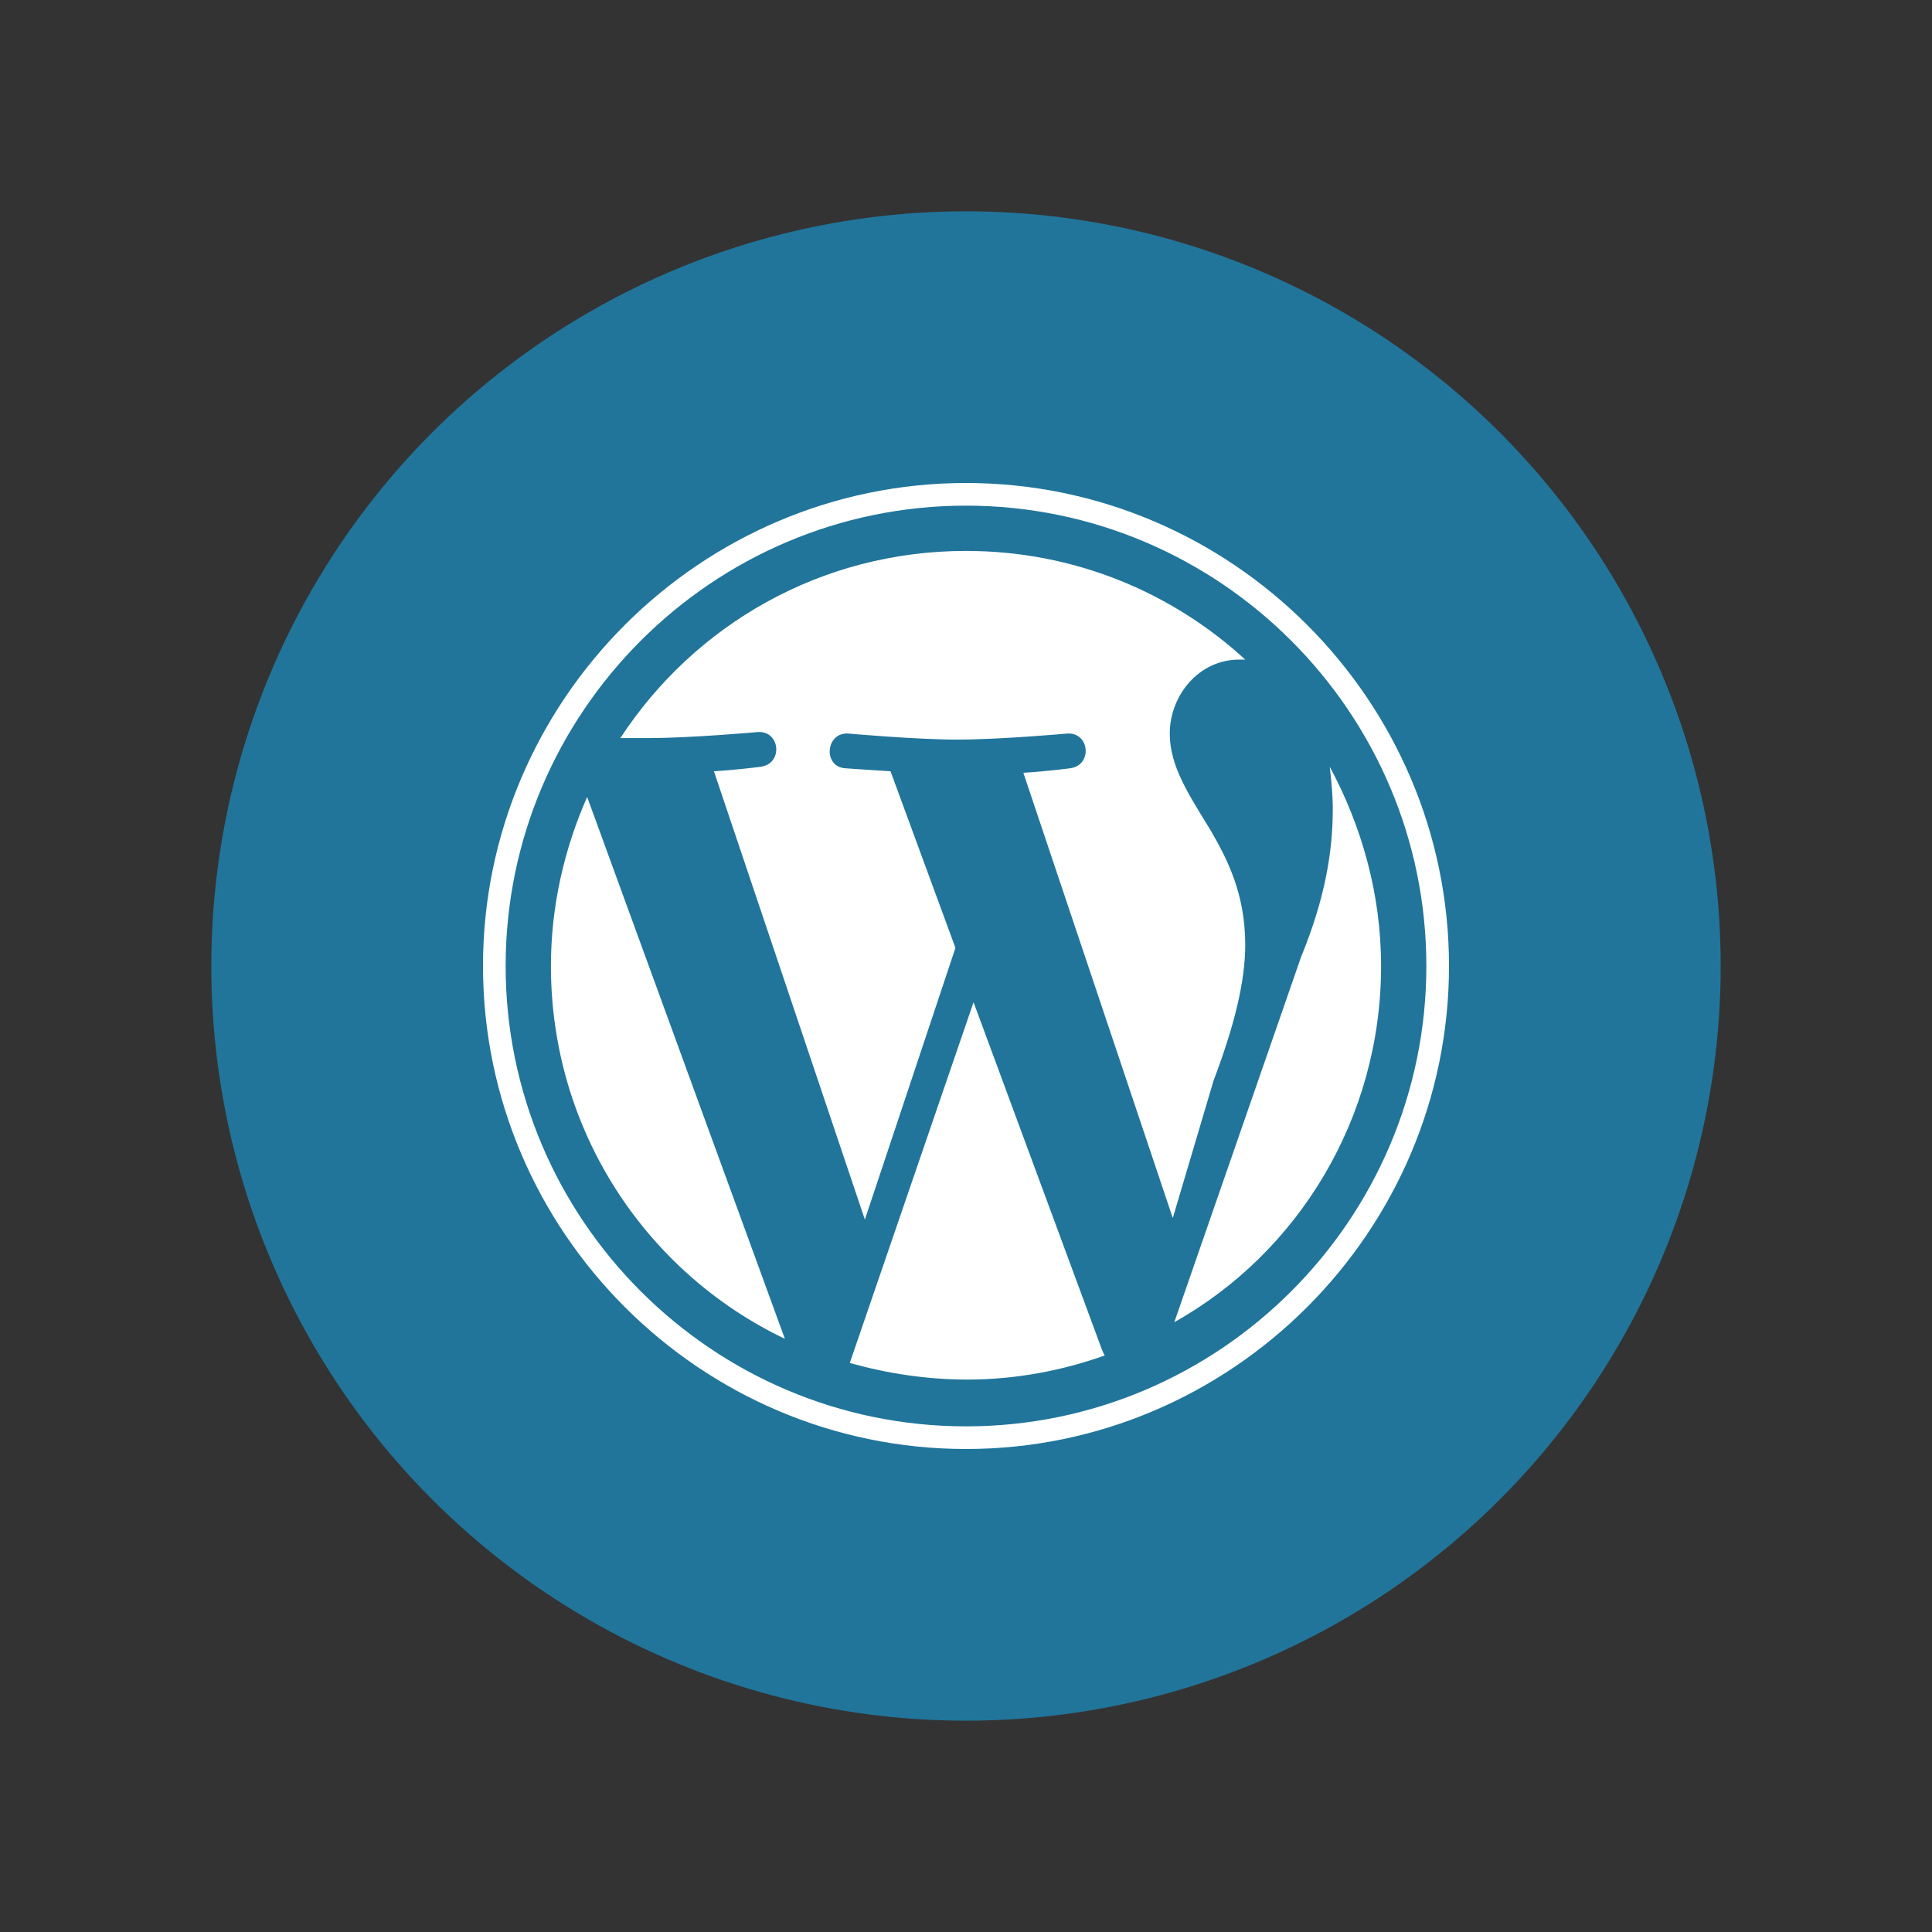 <svg xmlns="http://www.w3.org/2000/svg" xmlns:xlink="http://www.w3.org/1999/xlink" id="Lager_1" style="enable-background:new 0 0 128 128;" viewBox="0 0 128 128" xml:space="preserve"><rect x="0" y="0" width="128" height="128" fill="#333333" stroke="none"/><g><g><g><circle cx="64" cy="64" r="50" style="fill:#21759B;"></circle></g></g><path d="M36.5,64c0,10.9,6.3,20.3,15.5,24.7L38.9,52.8C37.4,56.2,36.5,60,36.5,64z M82.5,62.6   c0-3.4-1.2-5.7-2.3-7.6c-1.4-2.3-2.7-4.2-2.7-6.4c0-2.5,1.9-4.9,4.6-4.9c0.1,0,0.2,0,0.4,0c-4.9-4.5-11.4-7.2-18.5-7.2   c-9.6,0-18,4.9-22.9,12.4c0.6,0,1.3,0,1.8,0c2.9,0,7.3-0.4,7.3-0.4c1.5-0.1,1.7,2.1,0.2,2.3c0,0-1.5,0.2-3.1,0.3l10,29.7l6-18   L59,51.1c-1.6-0.1-3-0.2-3-0.2c-1.5-0.1-1.3-2.4,0.2-2.3c0,0,4.5,0.4,7.2,0.4c2.9,0,7.3-0.4,7.3-0.4c1.5-0.1,1.7,2.1,0.2,2.3   c0,0-1.5,0.2-3.1,0.3l9.9,29.5l2.7-9.1C81.8,67.9,82.5,65,82.5,62.6z M64.5,66.4l-8.2,23.9c2.5,0.7,5.1,1.1,7.8,1.1   c3.2,0,6.3-0.6,9.1-1.6c-0.1-0.1-0.1-0.2-0.2-0.4L64.5,66.4z M88.1,50.8c0.1,0.9,0.2,1.8,0.2,2.8c0,2.8-0.5,5.9-2.1,9.8l-8.4,24.2   C86,83,91.5,74.1,91.5,64C91.5,59.2,90.2,54.7,88.1,50.8z M32,64c0,17.6,14.4,32,32,32s32-14.4,32-32S81.6,32,64,32S32,46.4,32,64z    M33.5,64c0-16.8,13.7-30.5,30.5-30.5S94.5,47.2,94.5,64S80.8,94.5,64,94.5S33.5,80.8,33.5,64z" style="fill:#FFFFFF;"></path></g></svg>